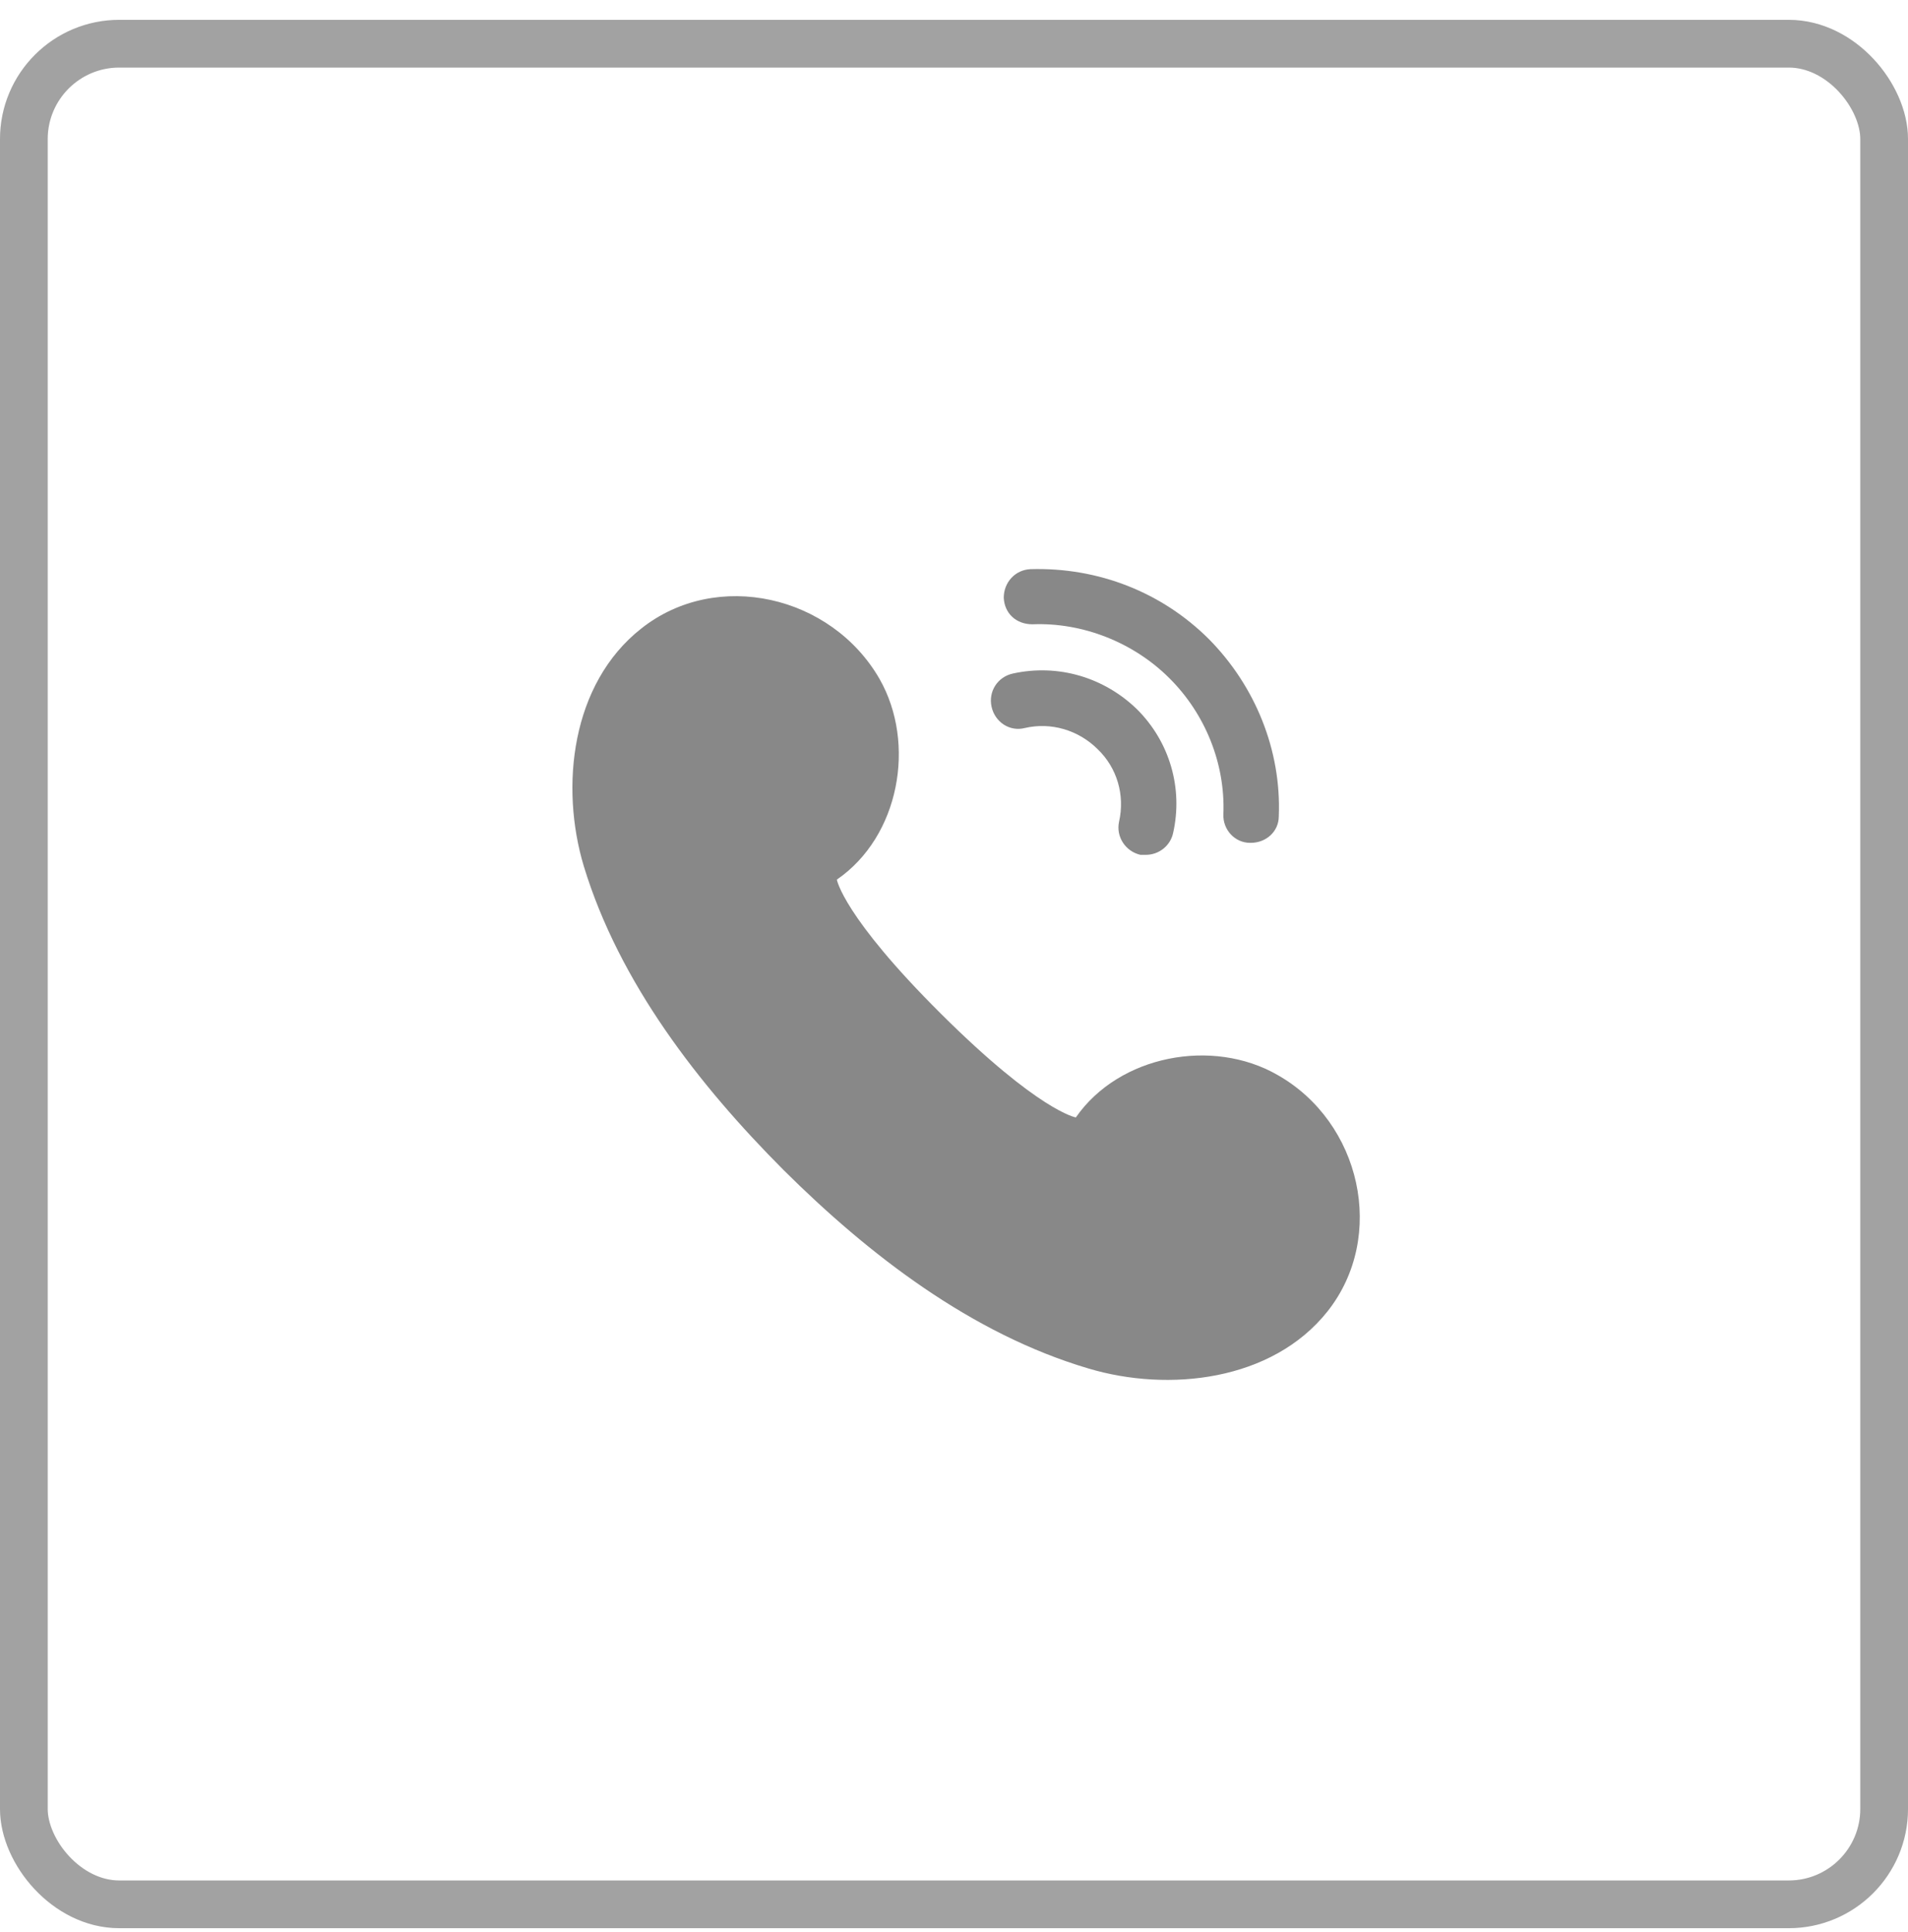<svg width="80" height="81" viewBox="0 0 80 81" fill="none" xmlns="http://www.w3.org/2000/svg">
<rect x="1" y="1.832" width="78" height="78" rx="4" stroke="#CACACA" stroke-width="2"/>
<rect x="1" y="1.832" width="78" height="78" rx="4" stroke="black" stroke-opacity="0.2" stroke-width="2"/>
<g clip-path="url(#clip0_5739_11232)">
<path d="M32.849 49.044C36.432 52.608 40.742 55.922 45.641 57.37C48.999 58.372 53.338 57.899 55.661 54.975C58.152 51.828 57.06 47.039 53.562 45.062C50.847 43.502 46.928 44.227 45.109 46.844C45.109 46.844 43.569 46.593 39.455 42.5C35.34 38.407 35.088 36.875 35.088 36.875C37.719 35.065 38.419 31.167 36.88 28.466C34.864 24.957 30.05 23.843 26.887 26.349C23.948 28.661 23.473 32.977 24.48 36.318C25.964 41.191 29.294 45.48 32.849 49.044Z" fill="#888888"/>
<path d="M48.069 35.836C48.069 35.836 47.901 35.836 47.817 35.836C47.201 35.697 46.781 35.085 46.921 34.444C47.173 33.33 46.837 32.189 46.026 31.409C45.214 30.601 44.066 30.267 42.975 30.518C42.331 30.685 41.715 30.267 41.575 29.627C41.435 28.986 41.827 28.374 42.471 28.235C44.374 27.817 46.305 28.401 47.677 29.738C49.048 31.103 49.608 33.052 49.188 34.917C49.076 35.447 48.601 35.836 48.041 35.836H48.069Z" fill="#888888"/>
<path d="M52.47 35.333H52.414C51.77 35.333 51.267 34.776 51.295 34.135C51.379 32.019 50.539 29.93 49.027 28.427C47.516 26.923 45.389 26.088 43.289 26.171C42.59 26.171 42.114 25.698 42.086 25.057C42.086 24.417 42.562 23.888 43.206 23.86C46.06 23.776 48.719 24.835 50.679 26.784C52.638 28.761 53.73 31.462 53.618 34.219C53.618 34.859 53.086 35.333 52.442 35.333H52.47Z" fill="#888888"/>
</g>
<defs>
<clipPath id="clip0_5739_11232">
<rect width="33" height="34" fill="white" transform="translate(24 23.832)"/>
</clipPath>
</defs>
</svg>
